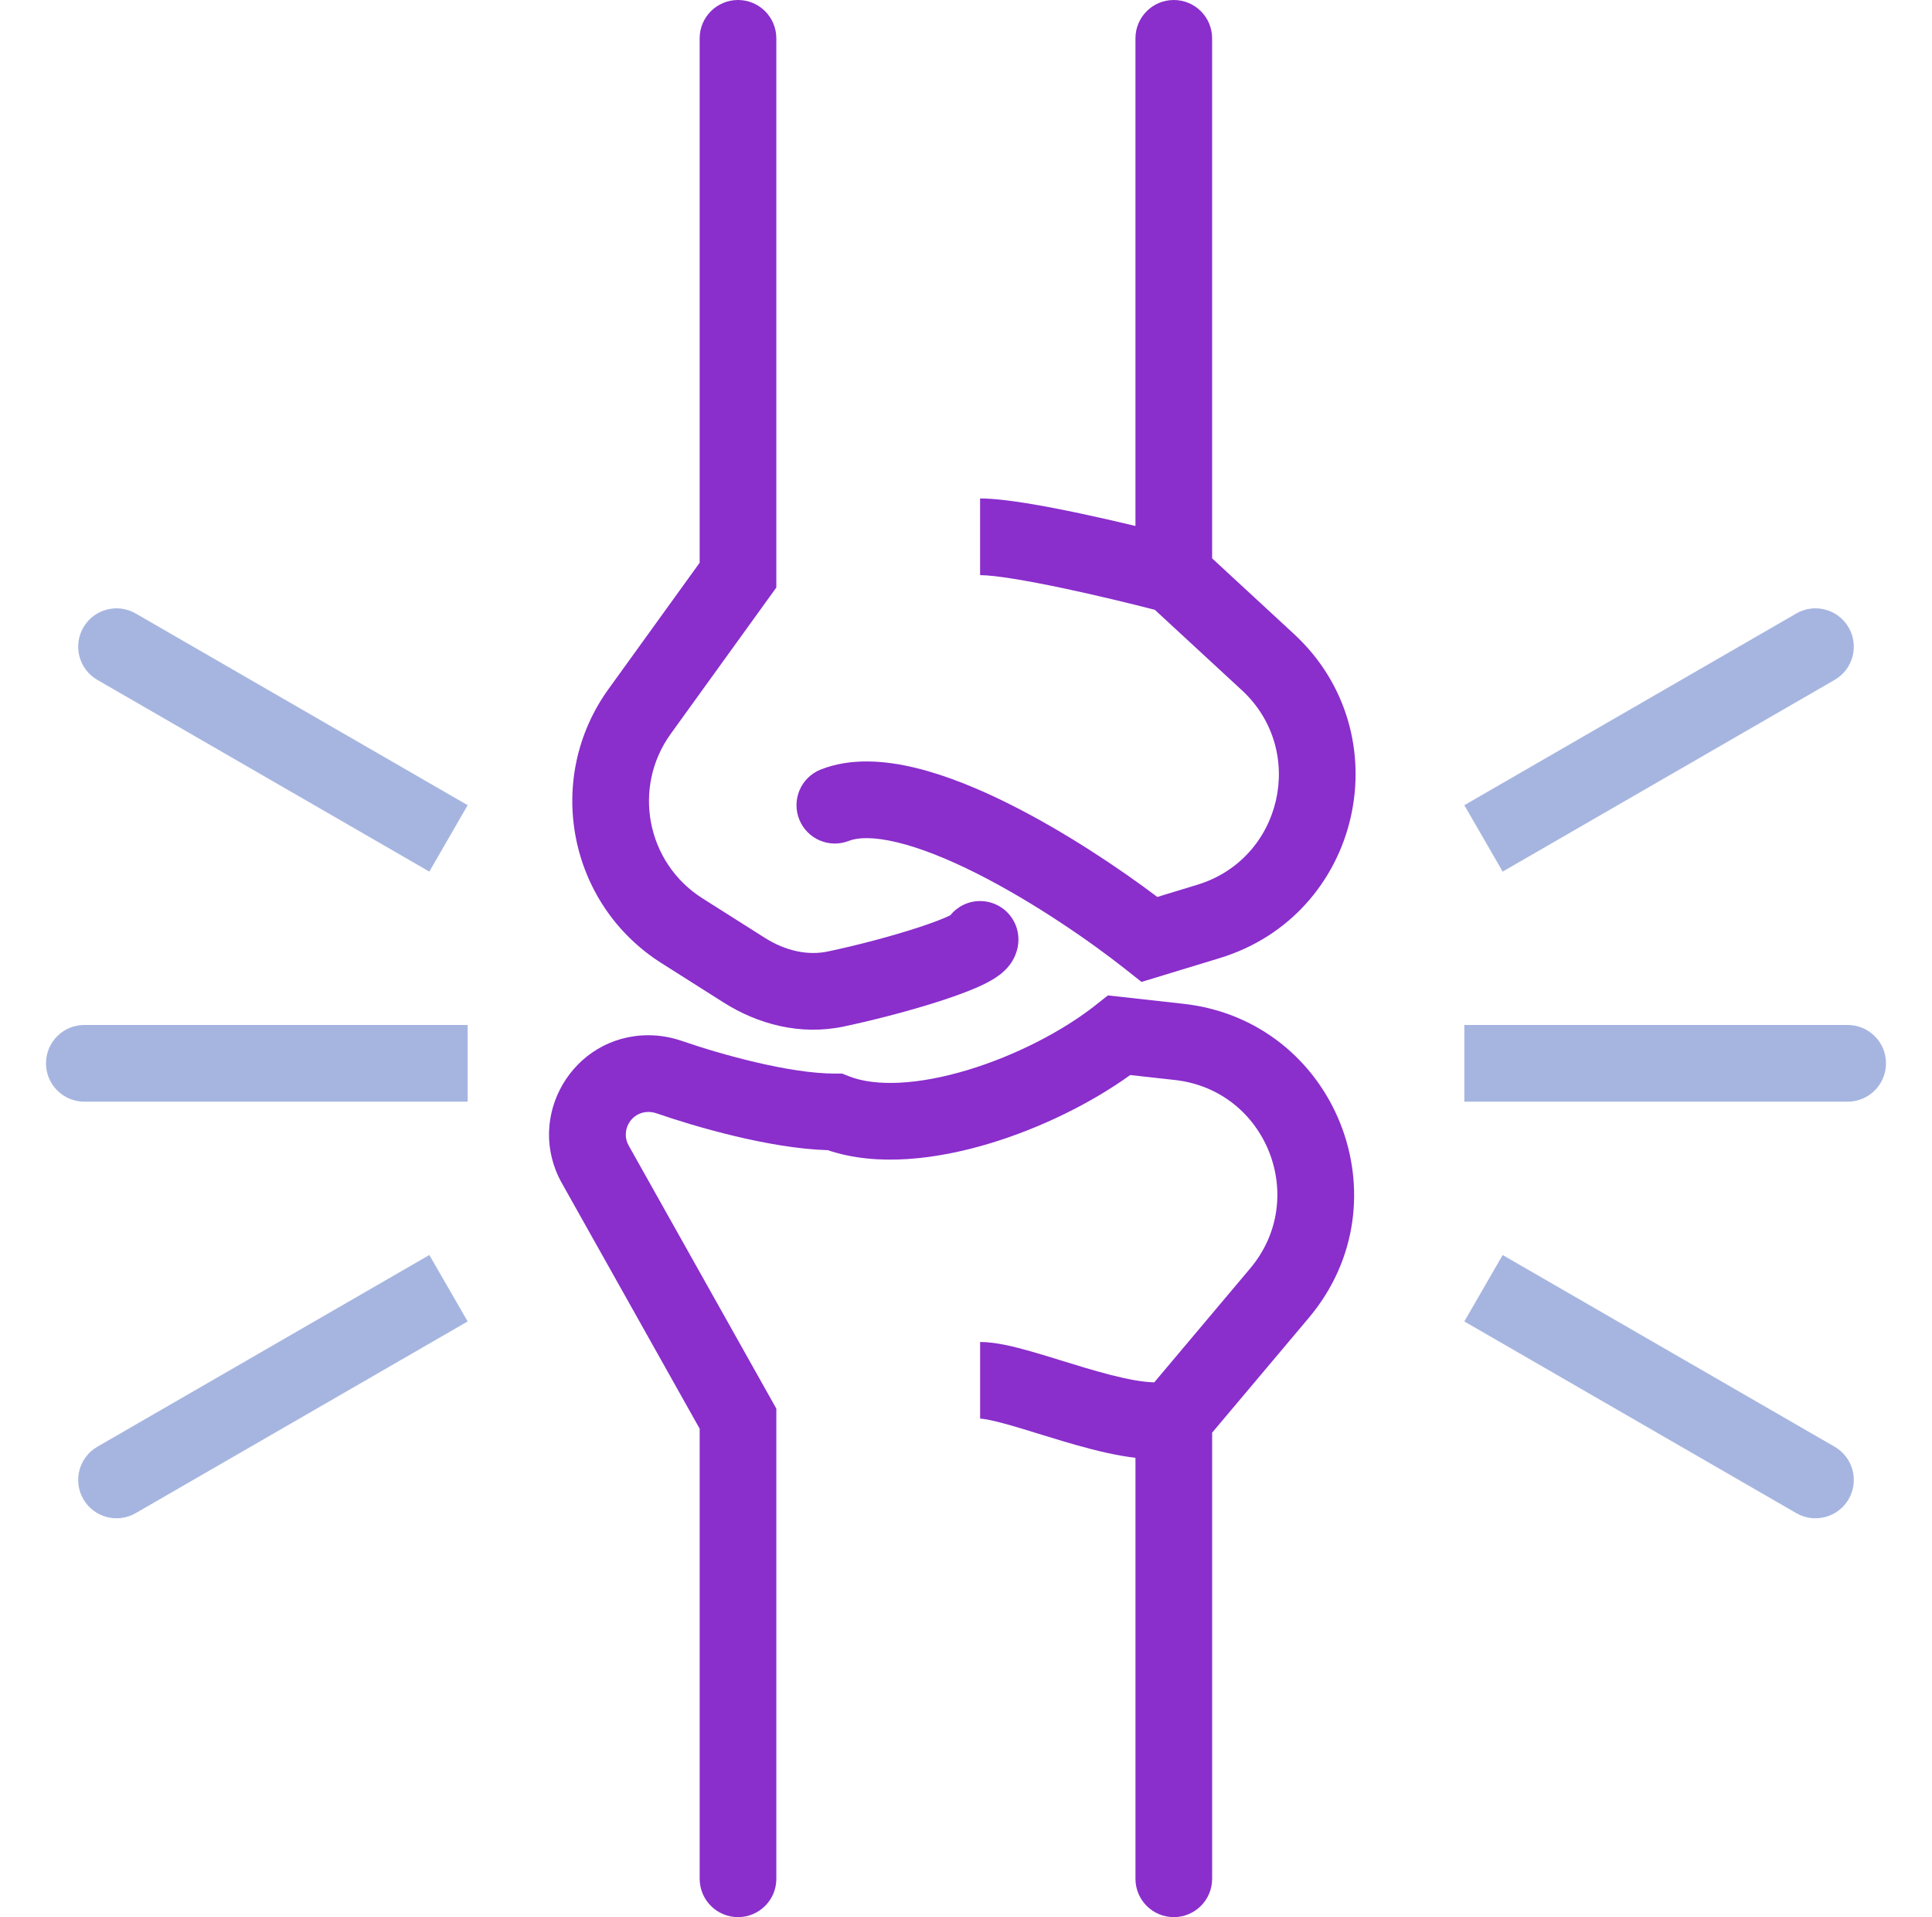 <svg xmlns="http://www.w3.org/2000/svg" width="126" height="125" viewBox="0 0 126 125" fill="none"><path fill-rule="evenodd" clip-rule="evenodd" d="M45.63 36.692V2.5C45.63 1.119 46.749 0 48.13 0C49.511 0 50.63 1.119 50.63 2.5V38.308L43.744 47.847C41.215 51.351 42.162 56.261 45.813 58.573L49.871 61.143C51.226 62.002 52.676 62.316 53.989 62.039C55.914 61.634 58.178 61.036 59.934 60.459C60.823 60.167 61.506 59.905 61.932 59.701C61.947 59.694 61.96 59.687 61.973 59.681C62.431 59.113 63.133 58.75 63.919 58.75C65.3 58.75 66.419 59.869 66.419 61.25C66.419 62.048 66.069 62.622 65.852 62.909C65.624 63.212 65.371 63.425 65.195 63.56C64.839 63.831 64.435 64.046 64.092 64.21C63.378 64.552 62.458 64.893 61.495 65.21C59.545 65.85 57.101 66.493 55.02 66.932C52.186 67.529 49.42 66.776 47.195 65.367L43.138 62.797C37.054 58.944 35.475 50.76 39.69 44.921L45.63 36.692ZM79.051 36.406L84.383 41.331C91.476 47.882 88.78 59.659 79.543 62.471L74.447 64.023L73.42 63.21C71.146 61.41 67.421 58.825 63.703 56.951C61.841 56.014 60.066 55.298 58.53 54.926C56.939 54.541 55.925 54.603 55.366 54.825C54.082 55.333 52.63 54.704 52.121 53.42C51.613 52.136 52.242 50.684 53.526 50.175C55.493 49.397 57.716 49.584 59.707 50.066C61.753 50.562 63.906 51.455 65.952 52.486C69.512 54.279 73.007 56.621 75.478 58.483L78.087 57.688C83.629 56.001 85.247 48.935 80.991 45.004L75.315 39.761C73.767 39.362 71.589 38.832 69.478 38.383C66.979 37.851 64.873 37.5 63.919 37.5V32.5C65.492 32.5 68.123 32.983 70.519 33.492C71.718 33.747 72.933 34.027 74.051 34.295V2.5C74.051 1.119 75.17 0 76.551 0C77.932 0 79.051 1.119 79.051 2.5V36.406Z" fill="#8A2ECC"></path><path fill-rule="evenodd" clip-rule="evenodd" d="M45.631 93.154V122.5C45.631 123.881 46.751 125 48.131 125C49.512 125 50.631 123.881 50.631 122.5V91.846L41.003 74.696C40.451 73.713 41.161 72.5 42.288 72.5C42.457 72.5 42.646 72.531 42.851 72.602C45.308 73.451 50.175 74.882 53.986 74.993C57.217 76.09 61.13 75.587 64.564 74.549C67.873 73.55 71.163 71.927 73.71 70.094L76.625 70.418C82.583 71.08 85.395 78.118 81.534 82.703L75.277 90.133C74.966 90.126 74.553 90.088 74.026 89.997C73.043 89.828 71.916 89.525 70.713 89.167C70.264 89.033 69.779 88.883 69.291 88.733C68.564 88.508 67.83 88.282 67.198 88.103C66.173 87.812 64.948 87.5 63.921 87.5V92.5C64.157 92.5 64.748 92.605 65.834 92.913C66.44 93.085 67.049 93.273 67.709 93.477C68.201 93.629 68.719 93.79 69.286 93.958C70.53 94.329 71.89 94.703 73.178 94.925C73.459 94.973 73.751 95.017 74.052 95.052V122.5C74.052 123.881 75.171 125 76.552 125C77.933 125 79.052 123.881 79.052 122.5V93.412L85.358 85.924C91.794 78.282 87.107 66.552 77.177 65.449L72.254 64.902L71.448 65.54C69.349 67.201 66.262 68.814 63.119 69.763C59.889 70.739 57.105 70.864 55.367 70.175L54.924 70H54.447C51.479 70 46.995 68.744 44.486 67.876C43.802 67.639 43.061 67.5 42.288 67.5C37.339 67.5 34.22 72.828 36.643 77.143L45.631 93.154Z" fill="#8A2ECC"></path><path fill-rule="evenodd" clip-rule="evenodd" d="M119.651 44.33L98 56.83L95.5 52.5L117.151 40C118.346 39.31 119.875 39.719 120.566 40.915C121.256 42.111 120.846 43.64 119.651 44.33Z" fill="#A6B5E0"></path><path fill-rule="evenodd" clip-rule="evenodd" d="M120.5 71.83L95.5 71.83L95.5 66.83L120.5 66.83C121.881 66.83 123 67.949 123 69.33C123 70.711 121.881 71.83 120.5 71.83Z" fill="#A6B5E0"></path><path fill-rule="evenodd" clip-rule="evenodd" d="M119.651 94.33L98 81.83L95.5 86.16L117.151 98.66C118.346 99.35 119.875 98.941 120.566 97.745C121.256 96.549 120.846 95.02 119.651 94.33Z" fill="#A6B5E0"></path><path fill-rule="evenodd" clip-rule="evenodd" d="M6.349 44.33L28 56.83L30.5 52.5L8.849 40C7.654 39.31 6.125 39.719 5.434 40.915C4.744 42.111 5.154 43.64 6.349 44.33Z" fill="#A6B5E0"></path><path fill-rule="evenodd" clip-rule="evenodd" d="M5.5 71.83L30.5 71.83L30.5 66.83L5.5 66.83C4.119 66.83 3 67.949 3 69.33C3 70.711 4.119 71.83 5.5 71.83Z" fill="#A6B5E0"></path><path fill-rule="evenodd" clip-rule="evenodd" d="M6.349 94.33L28 81.83L30.5 86.16L8.849 98.66C7.654 99.35 6.125 98.941 5.434 97.745C4.744 96.549 5.154 95.02 6.349 94.33Z" fill="#A6B5E0"></path></svg>